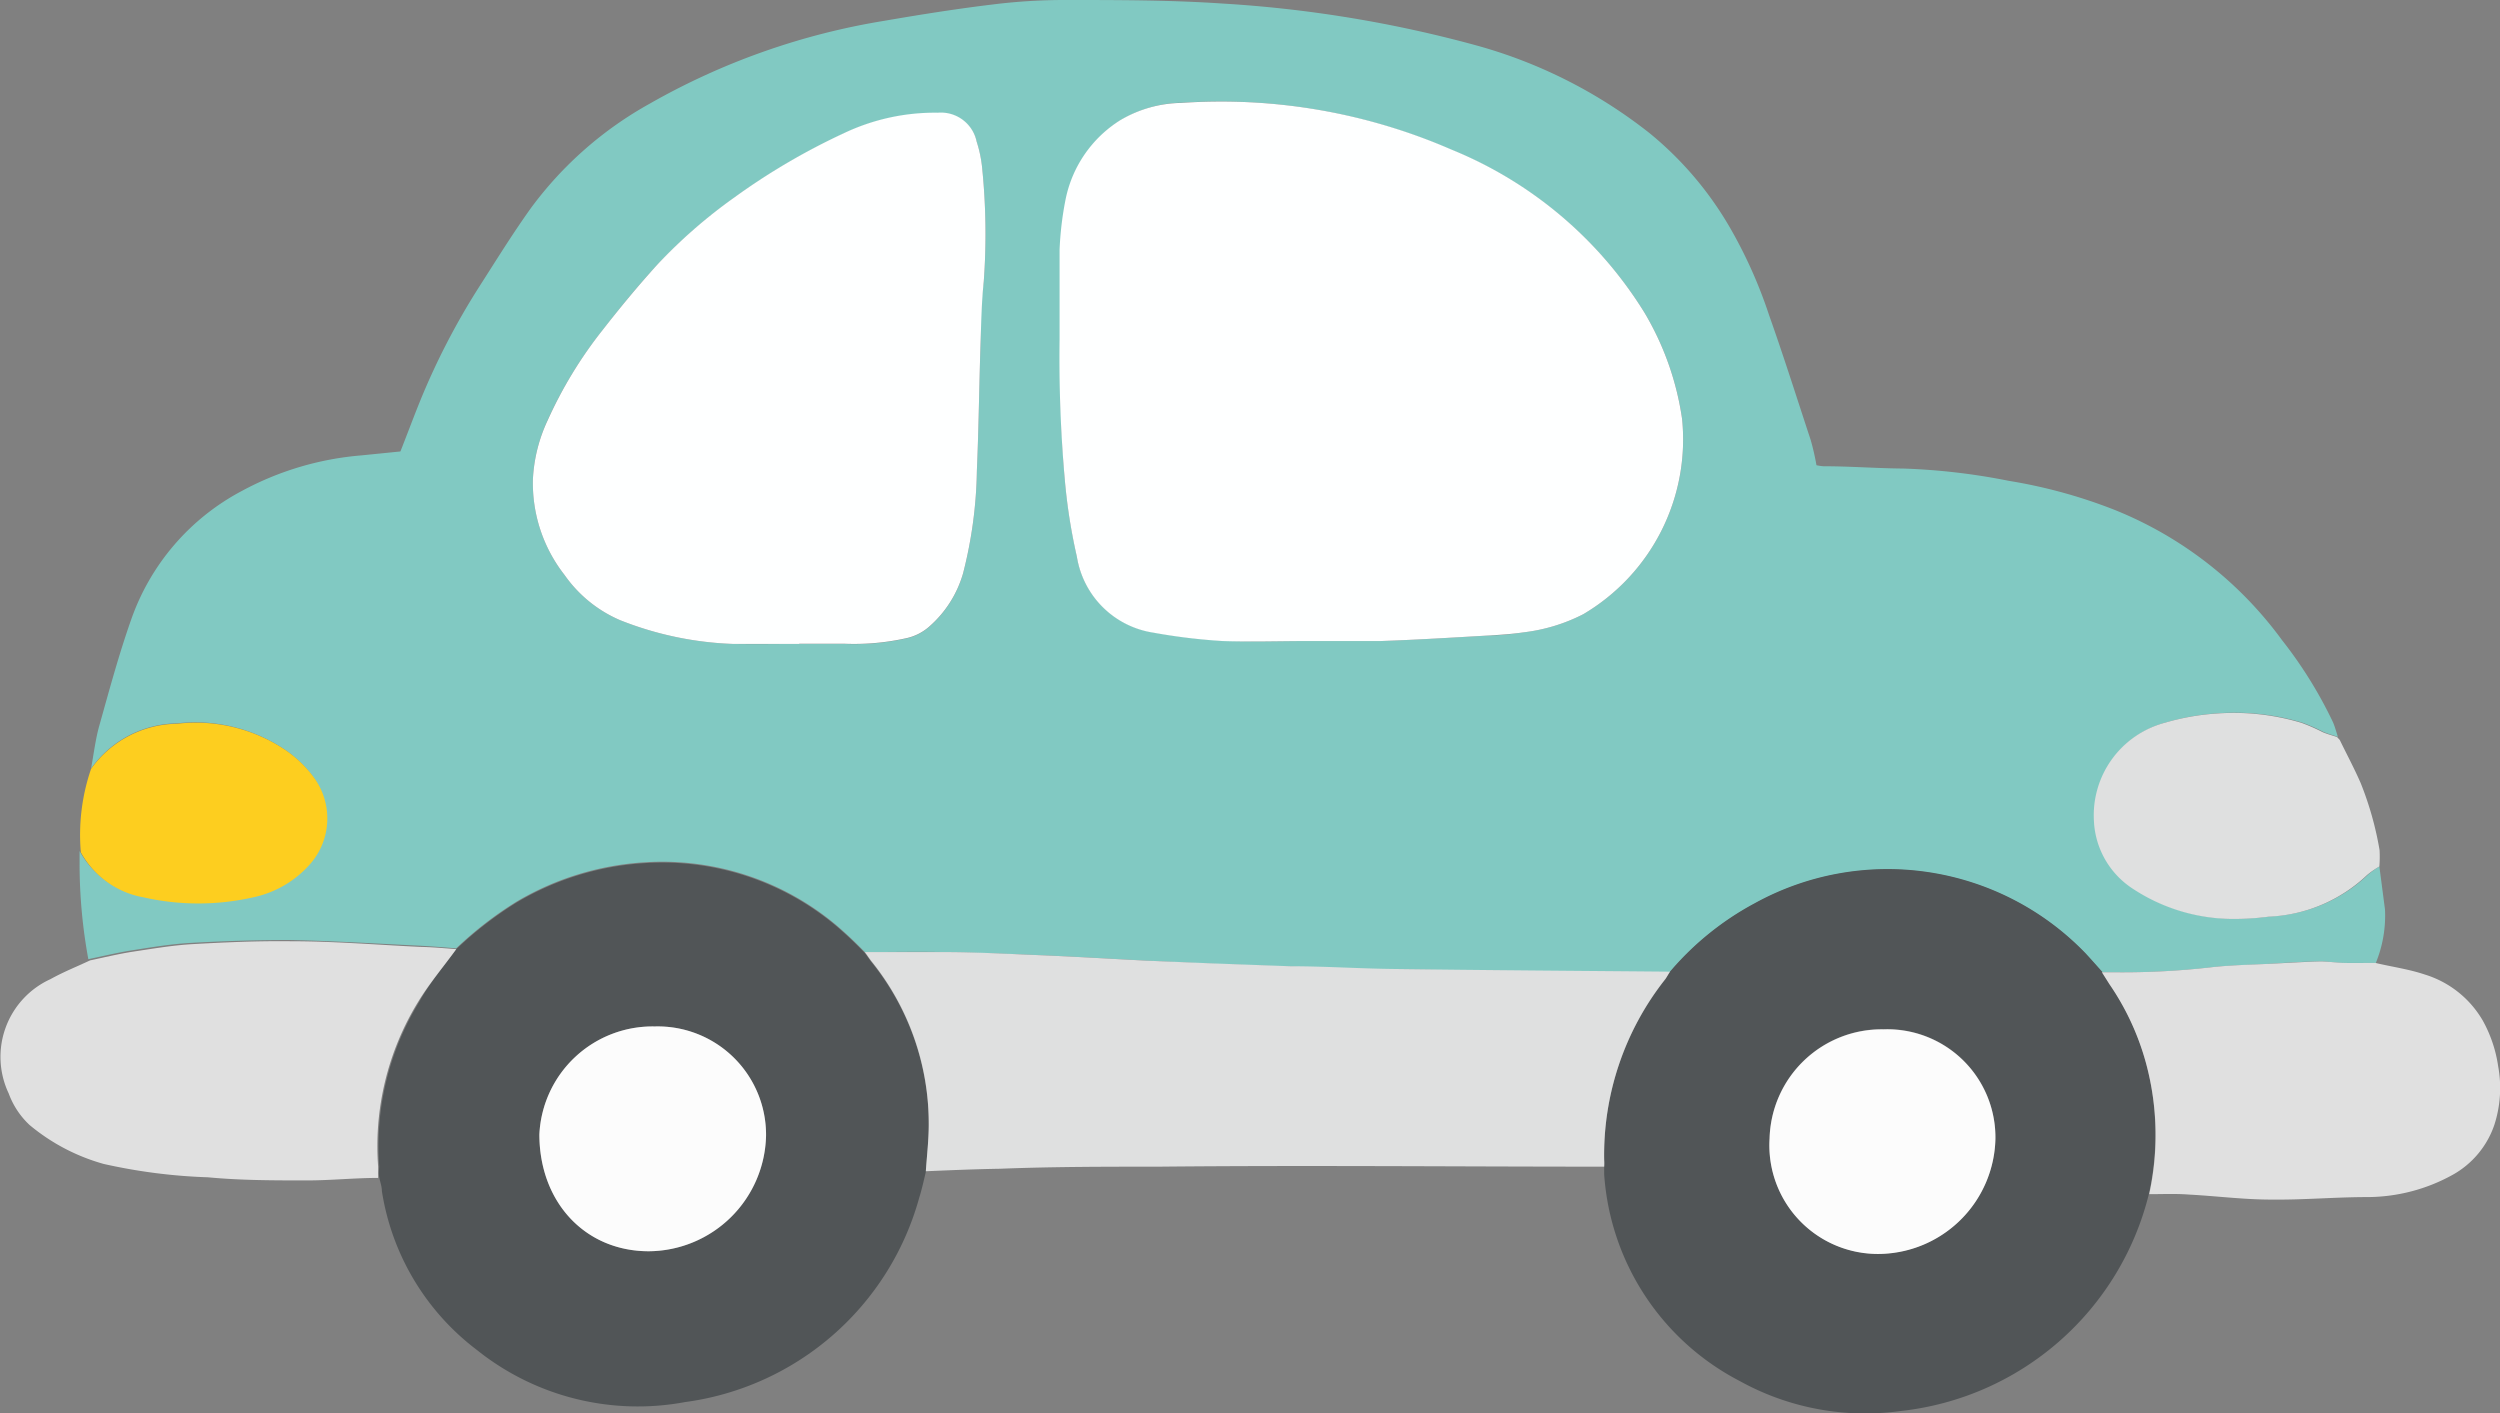 <svg xmlns="http://www.w3.org/2000/svg" viewBox="0 0 120 67.84"><rect x="0" y="0" width="120" height="67.84" fill="#808080" stroke="none"/><defs><style>.cls-1{fill:#81c9c2;}.cls-2{fill:#515557;}.cls-3{fill:#dfe0e0;}.cls-4{fill:#e0e0e0;}.cls-5{fill:#fdce1f;}.cls-6{fill:#feffff;}.cls-7{fill:#fcfcfc;}</style></defs><g id="Layer_2" data-name="Layer 2"><g id="Individual_Icons" data-name="Individual Icons"><g id="Parking"><path class="cls-1" d="M114.21,41.59l.27,2.07a6,6,0,0,1-.44,2.56c-.5,0-1,0-1.5,0s-.77-.08-1.15-.07c-.86,0-1.72.07-2.59.12s-1.77.06-2.65.16a37.42,37.42,0,0,1-4.49.24h-.75c-.27-.3-.54-.61-.82-.91a13.2,13.2,0,0,0-15.87-2.38,14,14,0,0,0-4.06,3.28c-4.44,0-8.87-.07-13.31-.13-1.64,0-3.27-.08-4.91-.13l-3.81-.14L55,46.11c-1.77-.09-3.54-.2-5.3-.27-1.43-.06-2.87-.11-4.3-.14s-2.59,0-3.89,0a19.07,19.07,0,0,0-1.39-1.31,13,13,0,0,0-9.18-3,13.69,13.69,0,0,0-6.13,1.88,17.66,17.66,0,0,0-2.91,2.25c-.61-.05-1.21-.1-1.83-.13-2.06-.1-4.12-.23-6.18-.27-1.59,0-3.18.05-4.76.14-1,.06-1.93.22-2.89.37-.67.11-1.33.27-2,.41a25.32,25.32,0,0,1-.42-4.51c0-.23,0-.45,0-.68a4.27,4.27,0,0,0,3,2.16,11.91,11.91,0,0,0,5.28,0,5,5,0,0,0,2.63-1.49,3.32,3.32,0,0,0,.27-4.27A5.64,5.64,0,0,0,13.7,36a7.71,7.71,0,0,0-5.2-1.28,5.15,5.15,0,0,0-4.13,2.17c.13-.69.21-1.4.4-2.07.48-1.71.94-3.42,1.53-5.09a11.14,11.14,0,0,1,5.32-6.17,14.53,14.53,0,0,1,5.71-1.7l1.89-.19c.32-.81.62-1.62.94-2.41a34.19,34.19,0,0,1,2.89-5.57c.8-1.25,1.58-2.51,2.44-3.71a17.81,17.81,0,0,1,5.69-5A33.6,33.6,0,0,1,42.44,1c1.74-.3,3.5-.58,5.25-.79A27.82,27.82,0,0,1,51.1,0c2.53,0,5.06,0,7.58.17a59.64,59.64,0,0,1,12.15,2,23.44,23.44,0,0,1,8.36,4.23A16.52,16.52,0,0,1,83.08,11a22.51,22.51,0,0,1,1.83,4.11c.71,2,1.34,4,2,6a11.44,11.44,0,0,1,.28,1.22,2.21,2.21,0,0,0,.33.05c1.28,0,2.55.1,3.83.11a30.89,30.89,0,0,1,5.07.59,24.6,24.6,0,0,1,5.12,1.41,18.49,18.49,0,0,1,8,6.24,20.77,20.77,0,0,1,2.44,3.93c.1.23.16.47.24.71-.23-.08-.47-.14-.7-.24a8.77,8.77,0,0,0-1-.44,11.28,11.28,0,0,0-4.09-.45,11.53,11.53,0,0,0-2.47.44,4.6,4.6,0,0,0-3.41,4.75,4.1,4.1,0,0,0,1.82,3.19,8.77,8.77,0,0,0,4.81,1.48,12.9,12.9,0,0,0,1.76-.11,7.3,7.3,0,0,0,4.72-2A4.39,4.39,0,0,1,114.21,41.59ZM62.85,30.77h0c1.14,0,2.28,0,3.42,0,1.75-.06,3.5-.17,5.25-.27.54,0,1.09-.07,1.63-.15A8.42,8.42,0,0,0,76,29.48a9.74,9.74,0,0,0,4.74-9.39A13.83,13.83,0,0,0,78.93,15a19.53,19.53,0,0,0-9.26-7.8A27.7,27.7,0,0,0,56.74,4.93a5.91,5.91,0,0,0-2.93.83A5.85,5.85,0,0,0,51.18,9.6,15.65,15.65,0,0,0,50.9,12c0,1.43,0,2.86,0,4.29A66.21,66.21,0,0,0,51.11,23a27.12,27.12,0,0,0,.58,3.7,4.39,4.39,0,0,0,3.68,3.65,28.21,28.21,0,0,0,3.31.4C60.07,30.82,61.46,30.77,62.85,30.77Zm-24.49.14v0h2.19a11.51,11.51,0,0,0,2.92-.26,2.46,2.46,0,0,0,1.14-.57,5.36,5.36,0,0,0,1.62-2.56,21,21,0,0,0,.66-4.92c.09-2.07.11-4.14.18-6.21,0-1,0-1.92.15-2.86a31.29,31.29,0,0,0-.07-5.39,6,6,0,0,0-.27-1.33A1.75,1.75,0,0,0,45,5.44a10.18,10.18,0,0,0-4.55,1,31.7,31.7,0,0,0-5.24,3.08,24.56,24.56,0,0,0-3.65,3.18c-.93,1-1.82,2.1-2.67,3.19a20.59,20.59,0,0,0-2.62,4.31A7.52,7.52,0,0,0,25.58,23,7.15,7.15,0,0,0,27.1,27.6a6.27,6.27,0,0,0,2.67,2.17,16.19,16.19,0,0,0,5.45,1.14C36.27,30.93,37.32,30.91,38.36,30.91Z"></path><path class="cls-2" d="M80.16,46.64a14,14,0,0,1,4.06-3.28,13.2,13.2,0,0,1,15.87,2.38c.28.3.55.61.82.91l.36.57A12.52,12.52,0,0,1,103,51a13.2,13.2,0,0,1,.14,6.34A13.81,13.81,0,0,1,91.22,67.73a12.43,12.43,0,0,1-7.73-1.45A12.09,12.09,0,0,1,77,56.36c0-.14,0-.27,0-.41a2.48,2.48,0,0,0,0-.27A13.61,13.61,0,0,1,79.94,47C80,46.88,80.08,46.76,80.16,46.64Zm4.78,8a5.21,5.21,0,0,0,5.3,5.54,5.65,5.65,0,0,0,5.54-5.53,5.19,5.19,0,0,0-5.38-5.25A5.38,5.38,0,0,0,84.94,54.65Z"></path><path class="cls-2" d="M21.9,45.56a17.66,17.66,0,0,1,2.91-2.25,13.69,13.69,0,0,1,6.13-1.88,13,13,0,0,1,9.18,3,19.07,19.07,0,0,1,1.39,1.31c.11.14.21.3.32.44A12.4,12.4,0,0,1,44.58,54c0,.75-.09,1.5-.14,2.25-.1.42-.19.84-.32,1.25A13.52,13.52,0,0,1,32.88,67.3a12.36,12.36,0,0,1-10-2.51,11.84,11.84,0,0,1-4.55-7.62c0-.23-.09-.45-.13-.67s0-.36,0-.54a13.24,13.24,0,0,1,1.92-7.87C20.61,47.2,21.29,46.4,21.9,45.56Zm9.24,14.5a5.67,5.67,0,0,0,5.63-5.54,5.2,5.2,0,0,0-5.34-5.25,5.44,5.44,0,0,0-5.54,5.18C25.89,57.7,28.08,60.05,31.14,60.06Z"></path><path class="cls-3" d="M44.44,56.22c.05-.75.14-1.5.14-2.25a12.4,12.4,0,0,0-2.75-7.83c-.11-.14-.21-.3-.32-.44,1.3,0,2.6,0,3.89,0s2.87.08,4.3.14c1.76.07,3.53.18,5.3.27l3.13.13,3.81.14c1.64,0,3.27.11,4.91.13,4.44.06,8.87.09,13.31.13-.08.12-.14.24-.22.35A13.61,13.61,0,0,0,77,55.68,2.48,2.48,0,0,1,77,56c-7.12,0-14.25-.07-21.37,0-2.54,0-5.09,0-7.63.1C46.8,56.12,45.62,56.17,44.44,56.22Z"></path><path class="cls-4" d="M21.9,45.56c-.61.84-1.29,1.64-1.83,2.53A13.24,13.24,0,0,0,18.15,56c0,.18,0,.36,0,.54-1.14,0-2.27.12-3.4.12-1.59,0-3.19,0-4.77-.15a26.74,26.74,0,0,1-5-.64A9.56,9.56,0,0,1,1.42,54a3.89,3.89,0,0,1-1-1.51,4.1,4.1,0,0,1,2-5.49c.61-.34,1.26-.6,1.9-.9.66-.14,1.32-.3,2-.41,1-.15,1.92-.31,2.89-.37,1.58-.09,3.17-.16,4.76-.14,2.06,0,4.12.17,6.18.27C20.69,45.46,21.29,45.51,21.9,45.56Z"></path><path class="cls-4" d="M103.16,57.32A13.2,13.2,0,0,0,103,51a12.52,12.52,0,0,0-1.75-3.76l-.36-.57h.75a37.42,37.42,0,0,0,4.49-.24c.88-.1,1.77-.12,2.65-.16s1.73-.1,2.59-.12c.38,0,.77.06,1.15.07s1,0,1.5,0c.8.19,1.61.3,2.38.56A4.86,4.86,0,0,1,119.18,49a6.4,6.4,0,0,1,.73,2.17,5.76,5.76,0,0,1-.18,2.82,4.34,4.34,0,0,1-2,2.4,8.5,8.5,0,0,1-4.1,1.07c-1.54,0-3.08.14-4.62.12-1.31,0-2.62-.17-3.93-.24C104.44,57.29,103.8,57.32,103.16,57.32Z"></path><path class="cls-3" d="M114.21,41.59a4.39,4.39,0,0,0-.59.41,7.3,7.3,0,0,1-4.72,2,12.9,12.9,0,0,1-1.76.11,8.77,8.77,0,0,1-4.81-1.48,4.1,4.1,0,0,1-1.82-3.19,4.6,4.6,0,0,1,3.41-4.75,11.53,11.53,0,0,1,2.47-.44,11.28,11.28,0,0,1,4.09.45,8.77,8.77,0,0,1,1,.44c.23.1.47.16.7.24h0l.13.14c.33.68.69,1.35,1,2.06a15.66,15.66,0,0,1,.91,3.23A6.11,6.11,0,0,1,114.21,41.59Z"></path><path class="cls-5" d="M4.37,36.91A5.15,5.15,0,0,1,8.5,34.74,7.71,7.71,0,0,1,13.7,36a5.64,5.64,0,0,1,1.36,1.31,3.32,3.32,0,0,1-.27,4.27,5,5,0,0,1-2.63,1.49,11.91,11.91,0,0,1-5.28,0,4.27,4.27,0,0,1-3-2.16A9.78,9.78,0,0,1,4.37,36.91Z"></path><path class="cls-1" d="M112.29,35.56l-.13-.14Z"></path><path class="cls-6" d="M62.85,30.77c-1.39,0-2.78.05-4.17,0a28.21,28.21,0,0,1-3.31-.4,4.39,4.39,0,0,1-3.68-3.65,27.12,27.12,0,0,1-.58-3.7,66.21,66.21,0,0,1-.25-6.75c0-1.43,0-2.86,0-4.29a15.65,15.65,0,0,1,.28-2.37,5.85,5.85,0,0,1,2.63-3.84,5.91,5.91,0,0,1,2.93-.83A27.7,27.7,0,0,1,69.67,7.18,19.53,19.53,0,0,1,78.93,15a13.83,13.83,0,0,1,1.81,5.11A9.74,9.74,0,0,1,76,29.48a8.42,8.42,0,0,1-2.85.87c-.54.08-1.09.12-1.63.15-1.75.1-3.5.21-5.25.27-1.14,0-2.28,0-3.42,0Z"></path><path class="cls-6" d="M38.36,30.91c-1,0-2.09,0-3.14,0a16.19,16.19,0,0,1-5.45-1.14A6.27,6.27,0,0,1,27.1,27.6,7.15,7.15,0,0,1,25.58,23a7.52,7.52,0,0,1,.71-2.83,20.59,20.59,0,0,1,2.62-4.31c.85-1.09,1.74-2.17,2.67-3.19a24.56,24.56,0,0,1,3.65-3.18,31.7,31.7,0,0,1,5.24-3.08,10.18,10.18,0,0,1,4.55-1,1.75,1.75,0,0,1,1.86,1.39,6,6,0,0,1,.27,1.33,31.29,31.29,0,0,1,.07,5.39c-.1.94-.12,1.9-.15,2.86-.07,2.07-.09,4.14-.18,6.21a21,21,0,0,1-.66,4.92,5.36,5.36,0,0,1-1.62,2.56,2.46,2.46,0,0,1-1.14.57,11.51,11.51,0,0,1-2.92.26H38.36Z"></path><path class="cls-7" d="M84.94,54.65a5.38,5.38,0,0,1,5.46-5.24,5.19,5.19,0,0,1,5.38,5.25,5.65,5.65,0,0,1-5.54,5.53A5.21,5.21,0,0,1,84.94,54.65Z"></path><path class="cls-7" d="M31.14,60.06c-3.06,0-5.25-2.36-5.25-5.61a5.44,5.44,0,0,1,5.54-5.18,5.2,5.2,0,0,1,5.34,5.25A5.67,5.67,0,0,1,31.14,60.06Z"></path></g></g></g></svg>
